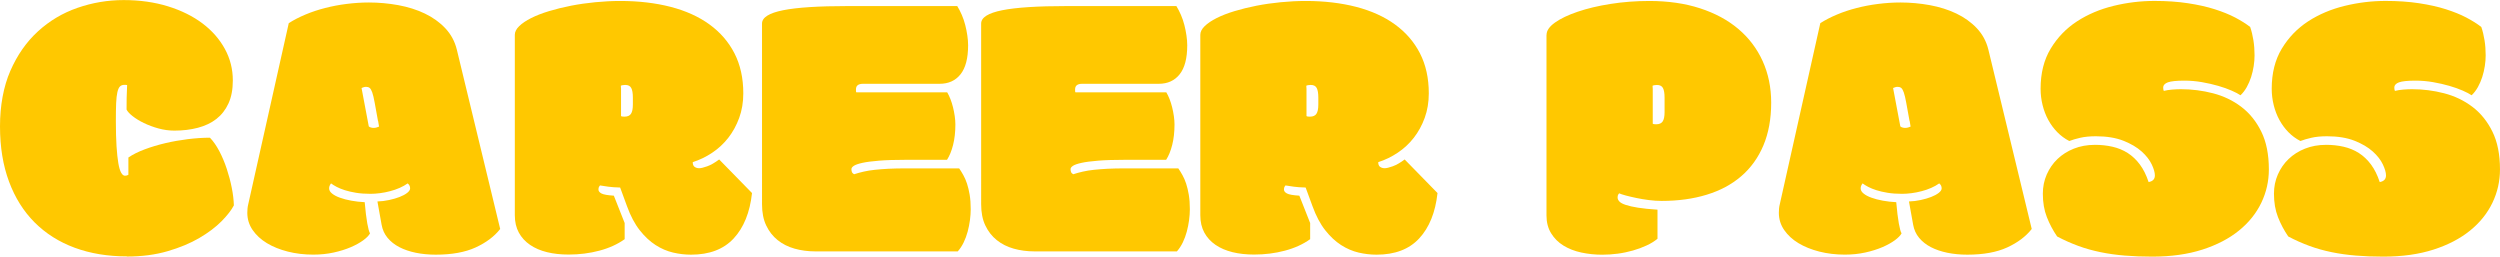 <?xml version="1.0" encoding="UTF-8"?>
<svg id="_レイヤー_2" data-name="レイヤー 2" xmlns="http://www.w3.org/2000/svg" viewBox="0 0 642.31 65.92">
  <defs>
    <style>
      .cls-1 {
        fill: #ffc800;
      }
    </style>
  </defs>
  <g id="_レイヤー_1-2" data-name="レイヤー 1">
    <g>
      <path class="cls-1" d="M32.62,65.87c-4.95,0-9.42-.74-13.43-2.22s-7.43-3.65-10.28-6.49c-2.85-2.85-5.05-6.35-6.59-10.5-1.55-4.15-2.32-8.88-2.32-14.18s.89-10.23,2.66-14.28c1.77-4.05,4.13-7.43,7.08-10.13,2.95-2.7,6.33-4.72,10.16-6.05,3.82-1.33,7.79-2,11.89-2s7.93.54,11.38,1.61c3.45,1.07,6.4,2.54,8.86,4.39,2.46,1.86,4.37,4.04,5.74,6.54,1.37,2.51,2.05,5.21,2.05,8.11,0,2.31-.37,4.28-1.12,5.91-.75,1.63-1.78,2.95-3.1,3.98s-2.91,1.78-4.76,2.27-3.87.73-6.05.73c-1.37,0-2.73-.19-4.08-.56-1.35-.37-2.6-.84-3.74-1.39-1.14-.55-2.11-1.15-2.91-1.78-.8-.63-1.31-1.2-1.54-1.68,0-.85,0-1.82.02-2.93.02-1.11.06-2.23.12-3.37-.1-.03-.22-.05-.37-.05h-.32c-.49,0-.87.14-1.15.42-.28.28-.5.77-.66,1.46-.16.7-.27,1.65-.32,2.86-.05,1.2-.07,2.73-.07,4.59,0,2.51.06,4.65.17,6.42.11,1.77.27,3.22.46,4.35s.44,1.95.73,2.47c.29.52.62.78.98.78.33,0,.62-.08.88-.24v-4.44c1.14-.78,2.54-1.48,4.2-2.1,1.66-.62,3.43-1.15,5.3-1.59,1.87-.44,3.8-.78,5.79-1.03,1.99-.24,3.87-.37,5.66-.37.88.91,1.68,2.07,2.42,3.47.73,1.4,1.37,2.91,1.9,4.52s.97,3.24,1.29,4.88c.33,1.64.5,3.15.54,4.52-.62,1.2-1.68,2.56-3.17,4.08-1.5,1.51-3.4,2.95-5.71,4.3-2.31,1.35-5.03,2.48-8.15,3.39-3.12.91-6.61,1.37-10.45,1.37Z"/>
      <path class="cls-1" d="M74.17,5.96c1.27-.81,2.7-1.55,4.3-2.22,1.59-.67,3.28-1.23,5.05-1.68,1.77-.46,3.61-.81,5.52-1.05s3.82-.37,5.74-.37c2.54,0,5.05.23,7.54.68,2.49.46,4.76,1.17,6.81,2.15s3.81,2.24,5.27,3.78c1.46,1.55,2.46,3.39,2.98,5.54l11.13,46.04c-1.5,1.92-3.6,3.5-6.3,4.74-2.7,1.24-6.12,1.86-10.25,1.86-1.82,0-3.53-.16-5.13-.49-1.6-.33-3-.81-4.22-1.44s-2.23-1.43-3.03-2.39c-.8-.96-1.31-2.09-1.54-3.39l-1.07-5.96c1.01-.03,2.01-.15,3-.37.99-.21,1.89-.47,2.69-.78.8-.31,1.45-.66,1.95-1.05.5-.39.76-.78.76-1.17,0-.52-.21-.94-.63-1.27-.59.42-1.27.81-2.05,1.15s-1.6.63-2.47.85c-.86.23-1.73.4-2.59.51-.86.11-1.67.17-2.42.17-1.4,0-2.65-.09-3.74-.27-1.09-.18-2.04-.4-2.86-.66-.81-.26-1.51-.54-2.1-.85-.59-.31-1.07-.61-1.46-.9-.13.16-.24.35-.34.56-.1.21-.15.45-.15.71,0,.49.25.94.76,1.34.5.41,1.18.77,2.03,1.07.85.31,1.81.56,2.91.76,1.09.2,2.24.33,3.44.39.2,2.28.42,4.09.66,5.44.24,1.35.48,2.21.71,2.56-.29.55-.87,1.15-1.73,1.78-.86.63-1.94,1.23-3.22,1.78-1.29.55-2.75,1.01-4.39,1.37-1.64.36-3.39.54-5.25.54-2.31,0-4.49-.26-6.54-.78-2.05-.52-3.84-1.25-5.37-2.17-1.53-.93-2.75-2.05-3.66-3.37-.91-1.32-1.37-2.79-1.37-4.42,0-.36.02-.72.05-1.1.03-.37.1-.76.2-1.15l10.4-46.48ZM97.12,31.1c-.36-1.95-.64-3.52-.85-4.69-.21-1.17-.42-2.06-.63-2.66-.21-.6-.44-.99-.68-1.17-.24-.18-.55-.27-.9-.27-.23,0-.44.03-.63.1-.2.07-.37.13-.54.2l1.86,9.86c.13.13.32.23.56.29.24.07.46.1.66.1.29,0,.57-.04.83-.12.26-.08.46-.15.59-.22l-.24-1.42Z"/>
      <path class="cls-1" d="M193.21,49.61c-.55,4.98-2.12,8.86-4.71,11.65s-6.24,4.17-10.96,4.17c-1.53,0-3.07-.18-4.61-.54s-3.04-1-4.49-1.93-2.81-2.2-4.08-3.81-2.36-3.67-3.27-6.18l-1.76-4.79c-1.27-.03-2.29-.11-3.08-.22-.78-.11-1.48-.22-2.1-.32-.1.1-.19.23-.27.39-.08.16-.12.39-.12.68,0,.39.26.72.78,1,.52.28,1.58.46,3.17.56l2.78,7.03v4.15c-1.82,1.3-3.99,2.29-6.49,2.95-2.51.67-5.14,1-7.91,1-2.02,0-3.87-.2-5.54-.61-1.68-.41-3.13-1.03-4.37-1.88-1.24-.85-2.2-1.9-2.88-3.15-.68-1.25-1.03-2.74-1.03-4.47V8.94c0-.75.37-1.49,1.12-2.22.75-.73,1.77-1.42,3.08-2.08,1.3-.65,2.83-1.25,4.59-1.78s3.64-1,5.64-1.39,4.08-.69,6.25-.9c2.17-.21,4.3-.32,6.42-.32,4.72,0,9.03.51,12.92,1.51,3.89,1.01,7.22,2.51,9.99,4.52s4.91,4.48,6.42,7.42c1.51,2.95,2.27,6.37,2.27,10.28,0,2.28-.35,4.38-1.05,6.3-.7,1.92-1.64,3.63-2.81,5.13-1.17,1.5-2.55,2.78-4.13,3.83-1.58,1.06-3.25,1.86-5,2.42,0,.59.16.99.49,1.22.33.23.72.34,1.17.34s1.14-.16,2.05-.49c.91-.32,1.94-.91,3.08-1.76l8.45,8.64ZM159.57,29.83c.1.07.25.11.46.12.21.02.35.02.42.02.78,0,1.33-.24,1.66-.73s.49-1.29.49-2.39v-1.76c0-1.14-.14-1.97-.42-2.49-.28-.52-.79-.78-1.54-.78-.16,0-.36.02-.59.05-.23.03-.41.08-.54.15.03.26.05.54.05.83v6.98Z"/>
      <path class="cls-1" d="M245.94,1.56c.42.68.81,1.44,1.17,2.27s.65,1.69.88,2.59c.23.9.41,1.79.54,2.69.13.9.2,1.73.2,2.51,0,3.35-.65,5.84-1.95,7.47-1.3,1.63-3.09,2.44-5.37,2.44h-19.68c-1.2,0-1.81.47-1.81,1.42v.39c0,.2.03.33.1.39h23.34c.29.49.57,1.07.83,1.73.26.67.48,1.37.66,2.1s.33,1.48.44,2.25c.11.77.17,1.49.17,2.17,0,1.95-.2,3.7-.59,5.25-.39,1.55-.91,2.82-1.56,3.83h-10.6c-2.77,0-5.05.07-6.86.22s-3.23.33-4.27.56c-1.04.23-1.77.48-2.2.76-.42.28-.63.56-.63.85,0,.26.04.51.12.73.08.23.27.42.56.59.81-.26,1.64-.49,2.49-.68s1.79-.35,2.83-.46c1.04-.11,2.21-.2,3.49-.27,1.29-.06,2.78-.1,4.47-.1h13.72c.36.52.72,1.1,1.07,1.73s.68,1.37.95,2.2.5,1.78.68,2.86.27,2.31.27,3.71c0,.88-.07,1.81-.2,2.81-.13.99-.33,1.98-.59,2.95s-.6,1.9-1.03,2.78-.93,1.64-1.51,2.29h-36.57c-1.92,0-3.71-.24-5.37-.71-1.66-.47-3.11-1.2-4.35-2.2-1.24-.99-2.21-2.25-2.93-3.76s-1.07-3.33-1.07-5.44V6.05c0-1.56,1.81-2.7,5.42-3.42,3.61-.72,9.13-1.07,16.55-1.07h28.17Z"/>
      <path class="cls-1" d="M302.24,1.56c.42.68.81,1.44,1.17,2.27s.65,1.69.88,2.59c.23.9.41,1.79.54,2.69.13.9.2,1.73.2,2.51,0,3.35-.65,5.84-1.95,7.47-1.3,1.63-3.09,2.44-5.37,2.44h-19.68c-1.2,0-1.81.47-1.81,1.42v.39c0,.2.03.33.1.39h23.34c.29.49.57,1.07.83,1.73.26.67.48,1.37.66,2.1s.33,1.48.44,2.25c.11.77.17,1.49.17,2.17,0,1.95-.2,3.7-.59,5.25-.39,1.55-.91,2.82-1.56,3.83h-10.6c-2.77,0-5.05.07-6.86.22s-3.23.33-4.27.56c-1.04.23-1.77.48-2.2.76-.42.28-.63.56-.63.85,0,.26.04.51.12.73.08.23.27.42.56.59.81-.26,1.64-.49,2.49-.68s1.79-.35,2.83-.46c1.04-.11,2.21-.2,3.49-.27,1.29-.06,2.78-.1,4.47-.1h13.72c.36.52.72,1.1,1.07,1.73s.68,1.37.95,2.2.5,1.78.68,2.86.27,2.31.27,3.71c0,.88-.07,1.81-.2,2.81-.13.99-.33,1.98-.59,2.95s-.6,1.9-1.03,2.78-.93,1.64-1.51,2.29h-36.57c-1.92,0-3.71-.24-5.37-.71-1.66-.47-3.11-1.2-4.35-2.2-1.24-.99-2.21-2.25-2.93-3.76s-1.07-3.33-1.07-5.44V6.05c0-1.56,1.81-2.7,5.42-3.42,3.61-.72,9.13-1.07,16.55-1.07h28.17Z"/>
      <path class="cls-1" d="M369.33,49.61c-.55,4.98-2.12,8.86-4.71,11.65s-6.24,4.17-10.96,4.17c-1.53,0-3.07-.18-4.61-.54s-3.04-1-4.49-1.93-2.81-2.2-4.08-3.81-2.36-3.67-3.27-6.18l-1.76-4.79c-1.27-.03-2.29-.11-3.08-.22-.78-.11-1.48-.22-2.1-.32-.1.1-.19.23-.27.39-.08.16-.12.39-.12.68,0,.39.26.72.78,1,.52.28,1.58.46,3.17.56l2.78,7.03v4.15c-1.82,1.3-3.99,2.29-6.49,2.95-2.51.67-5.14,1-7.91,1-2.02,0-3.87-.2-5.54-.61s-3.13-1.03-4.37-1.88c-1.24-.85-2.2-1.9-2.88-3.15-.68-1.25-1.03-2.74-1.03-4.47V8.94c0-.75.37-1.49,1.12-2.22s1.77-1.42,3.08-2.08c1.3-.65,2.83-1.25,4.59-1.78s3.64-1,5.64-1.39,4.08-.69,6.25-.9c2.17-.21,4.3-.32,6.42-.32,4.72,0,9.03.51,12.92,1.51,3.89,1.01,7.22,2.51,9.99,4.52s4.91,4.48,6.42,7.42c1.51,2.95,2.27,6.37,2.27,10.28,0,2.28-.35,4.38-1.05,6.3-.7,1.92-1.64,3.63-2.81,5.13-1.17,1.5-2.55,2.78-4.13,3.83-1.58,1.06-3.25,1.86-5,2.42,0,.59.16.99.49,1.22.33.23.72.34,1.17.34s1.14-.16,2.05-.49c.91-.32,1.94-.91,3.08-1.76l8.45,8.64ZM335.68,29.83c.1.07.25.11.46.12.21.02.35.02.42.02.78,0,1.33-.24,1.66-.73s.49-1.29.49-2.39v-1.76c0-1.14-.14-1.97-.42-2.49-.28-.52-.79-.78-1.54-.78-.16,0-.36.02-.59.05-.23.03-.41.08-.54.15.03.26.05.54.05.83v6.98Z"/>
      <path class="cls-1" d="M397.35,8.94c0-1.07.72-2.12,2.17-3.15s3.39-1.95,5.83-2.78,5.25-1.5,8.42-2c3.17-.5,6.5-.76,9.99-.76,4.82,0,9.16.63,13.01,1.88,3.86,1.25,7.14,3.02,9.84,5.3,2.7,2.28,4.79,5.03,6.25,8.25s2.2,6.79,2.2,10.69c0,4.17-.67,7.83-2,10.99-1.33,3.16-3.23,5.79-5.69,7.91-2.46,2.12-5.42,3.7-8.89,4.76-3.47,1.06-7.32,1.59-11.55,1.59-1.07,0-2.18-.07-3.32-.22s-2.21-.32-3.22-.54c-1.01-.21-1.9-.42-2.69-.63-.78-.21-1.35-.4-1.71-.56-.1.1-.19.23-.27.39-.08.16-.12.39-.12.68,0,.36.15.7.46,1.03.31.33.85.62,1.64.88.78.26,1.83.5,3.15.71,1.32.21,2.99.38,5,.51v7.47c-.78.65-1.72,1.23-2.81,1.73-1.09.51-2.25.94-3.49,1.29s-2.53.63-3.88.81c-1.35.18-2.69.27-4.03.27-1.86,0-3.65-.19-5.37-.56-1.73-.37-3.25-.97-4.57-1.78-1.32-.81-2.38-1.86-3.17-3.15-.8-1.29-1.2-2.82-1.2-4.61V8.94ZM424.64,31.79c.1.07.25.11.46.12.21.02.35.02.42.02.78,0,1.33-.24,1.66-.73s.49-1.29.49-2.39v-3.71c0-1.14-.14-1.97-.42-2.49-.28-.52-.79-.78-1.54-.78-.16,0-.36.02-.59.05-.23.03-.41.08-.54.15.03.26.05.54.05.83v8.94Z"/>
      <path class="cls-1" d="M467.66,5.96c1.27-.81,2.7-1.55,4.3-2.22,1.59-.67,3.28-1.23,5.05-1.68,1.77-.46,3.61-.81,5.52-1.05s3.82-.37,5.74-.37c2.54,0,5.05.23,7.54.68,2.49.46,4.76,1.17,6.81,2.15s3.81,2.24,5.27,3.78c1.46,1.55,2.46,3.39,2.98,5.54l11.13,46.04c-1.5,1.92-3.6,3.5-6.3,4.74s-6.12,1.86-10.25,1.86c-1.82,0-3.53-.16-5.13-.49-1.59-.33-3-.81-4.22-1.44s-2.23-1.43-3.03-2.39c-.8-.96-1.31-2.09-1.54-3.39l-1.07-5.96c1.01-.03,2.01-.15,3-.37.99-.21,1.89-.47,2.69-.78.8-.31,1.45-.66,1.95-1.05s.76-.78.76-1.17c0-.52-.21-.94-.63-1.27-.59.42-1.27.81-2.05,1.15s-1.6.63-2.47.85c-.86.23-1.73.4-2.59.51-.86.11-1.67.17-2.42.17-1.4,0-2.64-.09-3.74-.27-1.09-.18-2.04-.4-2.86-.66-.81-.26-1.51-.54-2.1-.85-.59-.31-1.07-.61-1.46-.9-.13.16-.24.35-.34.56-.1.21-.15.45-.15.71,0,.49.25.94.76,1.34.5.41,1.18.77,2.03,1.07.85.31,1.81.56,2.91.76s2.24.33,3.44.39c.2,2.28.42,4.09.66,5.44.24,1.35.48,2.21.71,2.56-.29.55-.87,1.15-1.73,1.78s-1.94,1.23-3.22,1.78c-1.29.55-2.75,1.01-4.39,1.37s-3.39.54-5.25.54c-2.31,0-4.49-.26-6.54-.78-2.05-.52-3.84-1.25-5.37-2.17s-2.75-2.05-3.66-3.37-1.37-2.79-1.37-4.42c0-.36.02-.72.05-1.1.03-.37.1-.76.2-1.15l10.4-46.48ZM490.61,31.1c-.36-1.95-.64-3.52-.85-4.69s-.42-2.06-.63-2.66c-.21-.6-.44-.99-.68-1.17-.24-.18-.54-.27-.9-.27-.23,0-.44.03-.63.1-.2.07-.37.13-.54.2l1.86,9.86c.13.13.32.23.56.29.24.07.46.1.66.1.29,0,.57-.04.83-.12.26-.08.46-.15.59-.22l-.24-1.42Z"/>
      <path class="cls-1" d="M538.21,37.21c1.59,0,3.11.16,4.54.49,1.43.33,2.73.86,3.91,1.61,1.17.75,2.21,1.73,3.12,2.95s1.66,2.73,2.25,4.52c1.07-.2,1.61-.76,1.61-1.71,0-.75-.27-1.69-.81-2.83-.54-1.14-1.4-2.25-2.59-3.32s-2.75-1.99-4.69-2.76c-1.94-.76-4.29-1.15-7.06-1.15-1.56,0-2.91.13-4.03.39-1.12.26-2.06.54-2.81.83-1.14-.59-2.17-1.34-3.08-2.27s-1.68-1.98-2.32-3.15-1.12-2.44-1.46-3.81-.51-2.77-.51-4.2c0-4,.86-7.44,2.59-10.3,1.73-2.86,3.98-5.2,6.76-7.01s5.92-3.13,9.4-3.98c3.48-.85,6.98-1.27,10.5-1.27,3.16,0,6.02.2,8.59.59s4.87.9,6.88,1.54,3.78,1.35,5.3,2.15c1.51.8,2.79,1.6,3.83,2.42.36,1.04.63,2.18.83,3.42.2,1.24.29,2.52.29,3.86,0,.88-.07,1.8-.22,2.76-.15.96-.37,1.9-.66,2.81-.29.91-.67,1.77-1.12,2.59-.46.81-.99,1.51-1.61,2.1-.52-.36-1.29-.76-2.29-1.2s-2.16-.85-3.44-1.22c-1.29-.37-2.68-.69-4.17-.95-1.5-.26-3-.39-4.49-.39-2.05,0-3.47.15-4.27.44s-1.2.75-1.2,1.37c0,.33.05.6.15.83.65-.16,1.37-.28,2.15-.34.78-.06,1.53-.1,2.25-.1,2.8,0,5.55.35,8.25,1.05,2.7.7,5.12,1.86,7.25,3.47s3.85,3.74,5.15,6.37,1.95,5.88,1.95,9.72c0,3.03-.65,5.89-1.95,8.59-1.3,2.7-3.21,5.08-5.74,7.13s-5.65,3.68-9.38,4.88c-3.73,1.2-8.03,1.81-12.92,1.81-2.51,0-4.85-.09-7.03-.27-2.18-.18-4.26-.47-6.25-.88s-3.89-.94-5.71-1.61c-1.82-.67-3.63-1.47-5.42-2.42-1.07-1.56-1.95-3.22-2.64-4.98s-1.03-3.76-1.03-6.01c0-1.76.33-3.4,1-4.93.67-1.53,1.59-2.86,2.76-3.98s2.57-2.01,4.2-2.66c1.63-.65,3.42-.98,5.37-.98Z"/>
      <path class="cls-1" d="M597.59,37.21c1.59,0,3.11.16,4.54.49,1.43.33,2.73.86,3.91,1.61,1.17.75,2.21,1.73,3.12,2.95s1.66,2.73,2.25,4.52c1.07-.2,1.61-.76,1.61-1.71,0-.75-.27-1.69-.81-2.83-.54-1.14-1.4-2.25-2.59-3.32s-2.75-1.99-4.69-2.76c-1.94-.76-4.29-1.15-7.06-1.15-1.56,0-2.91.13-4.03.39-1.12.26-2.06.54-2.81.83-1.14-.59-2.17-1.34-3.08-2.27s-1.68-1.98-2.32-3.15-1.12-2.44-1.46-3.81-.51-2.77-.51-4.2c0-4,.86-7.44,2.59-10.3,1.73-2.86,3.98-5.2,6.76-7.01s5.92-3.13,9.4-3.98c3.48-.85,6.98-1.27,10.5-1.27,3.16,0,6.02.2,8.59.59s4.87.9,6.88,1.54,3.78,1.35,5.3,2.15c1.51.8,2.79,1.6,3.83,2.42.36,1.04.63,2.18.83,3.42.2,1.24.29,2.52.29,3.86,0,.88-.07,1.8-.22,2.76-.15.96-.37,1.9-.66,2.81-.29.91-.67,1.77-1.12,2.59-.46.81-.99,1.51-1.61,2.1-.52-.36-1.29-.76-2.29-1.2s-2.16-.85-3.44-1.22c-1.29-.37-2.68-.69-4.17-.95-1.5-.26-3-.39-4.49-.39-2.05,0-3.47.15-4.27.44s-1.2.75-1.2,1.37c0,.33.05.6.15.83.65-.16,1.37-.28,2.15-.34.78-.06,1.53-.1,2.25-.1,2.8,0,5.55.35,8.25,1.05,2.7.7,5.12,1.86,7.25,3.47s3.85,3.74,5.15,6.37,1.95,5.88,1.95,9.72c0,3.03-.65,5.89-1.95,8.59-1.3,2.7-3.21,5.08-5.74,7.13s-5.65,3.68-9.38,4.88c-3.73,1.2-8.03,1.81-12.92,1.81-2.51,0-4.85-.09-7.03-.27-2.18-.18-4.26-.47-6.25-.88s-3.89-.94-5.71-1.61c-1.82-.67-3.63-1.47-5.42-2.42-1.07-1.56-1.95-3.22-2.64-4.98s-1.03-3.76-1.03-6.01c0-1.76.33-3.4,1-4.93.67-1.53,1.59-2.86,2.76-3.98s2.57-2.01,4.2-2.66c1.63-.65,3.42-.98,5.37-.98Z"/>
    </g>
  </g>
</svg>